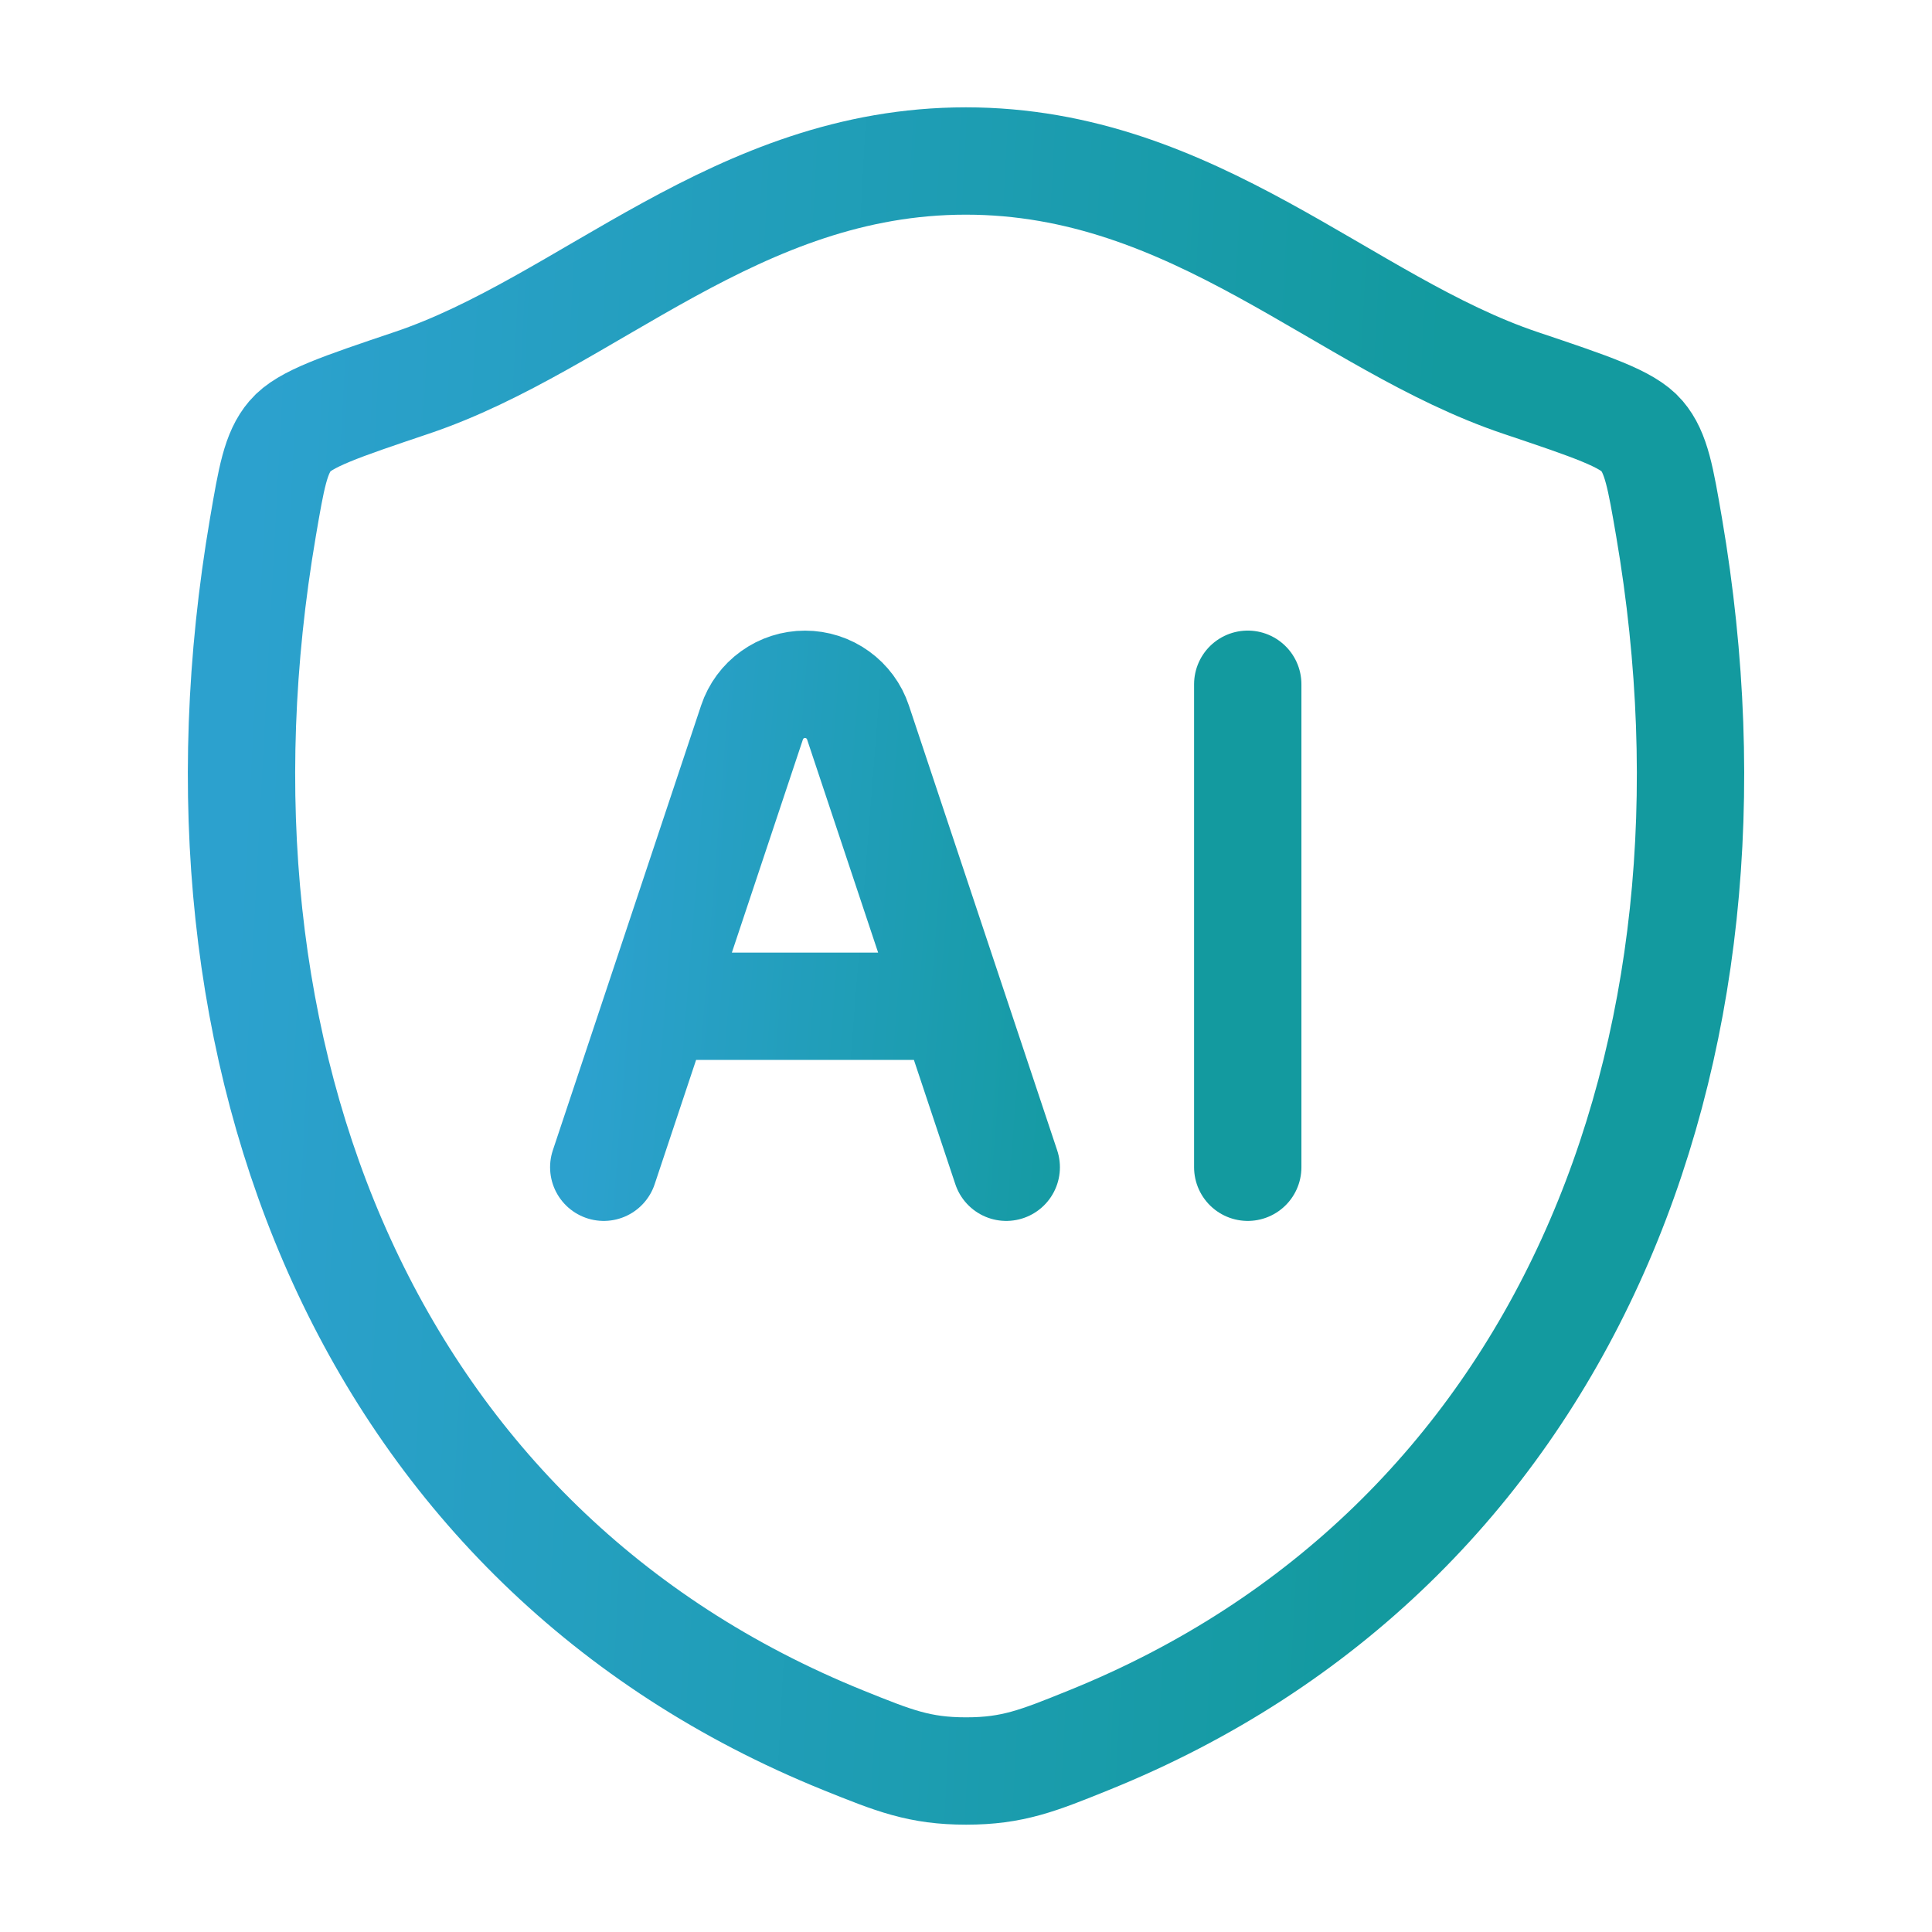 <svg width="36" height="36" viewBox="0 0 36 36" fill="none" xmlns="http://www.w3.org/2000/svg">
<g id="hugeicons:ai-security-02">
<g id="Group">
<path id="Vector" d="M17.997 3C13.722 3 10.952 6.029 7.674 7.133C6.342 7.582 5.675 7.806 5.406 8.123C5.136 8.438 5.057 8.901 4.899 9.825C3.209 19.719 6.903 28.866 15.713 32.427C16.659 32.809 17.133 33 18.002 33C18.87 33 19.346 32.808 20.292 32.425C29.102 28.866 32.792 19.719 31.101 9.825C30.942 8.901 30.864 8.438 30.594 8.121C30.324 7.804 29.658 7.581 28.326 7.133C25.047 6.029 22.272 3 17.997 3Z" stroke="url(#paint0_linear_7293_14822)" stroke-width="2" stroke-linecap="round" stroke-linejoin="round"/>
<path id="Vector_2" d="M11.25 21.75L14.013 13.461C14.082 13.254 14.215 13.074 14.392 12.947C14.569 12.819 14.782 12.751 15 12.751C15.218 12.751 15.431 12.819 15.608 12.947C15.785 13.074 15.918 13.254 15.987 13.461L18.75 21.75M23.25 12.75V21.75M12.75 18.75H17.25" stroke="url(#paint1_linear_7293_14822)" stroke-width="2" stroke-linecap="round" stroke-linejoin="round"/>
</g>
</g>
<defs>
<linearGradient id="paint0_linear_7293_14822" x1="2.593" y1="3" x2="27.062" y2="4.304" gradientUnits="userSpaceOnUse">
<stop offset="0.1" stop-color="#2CA1CE"/>
<stop offset="1" stop-color="#139A9F"/>
</linearGradient>
<linearGradient id="paint1_linear_7293_14822" x1="10.402" y1="12.75" x2="21.241" y2="13.606" gradientUnits="userSpaceOnUse">
<stop offset="0.1" stop-color="#2CA1CE"/>
<stop offset="1" stop-color="#139A9F"/>
</linearGradient>
</defs>
</svg>
